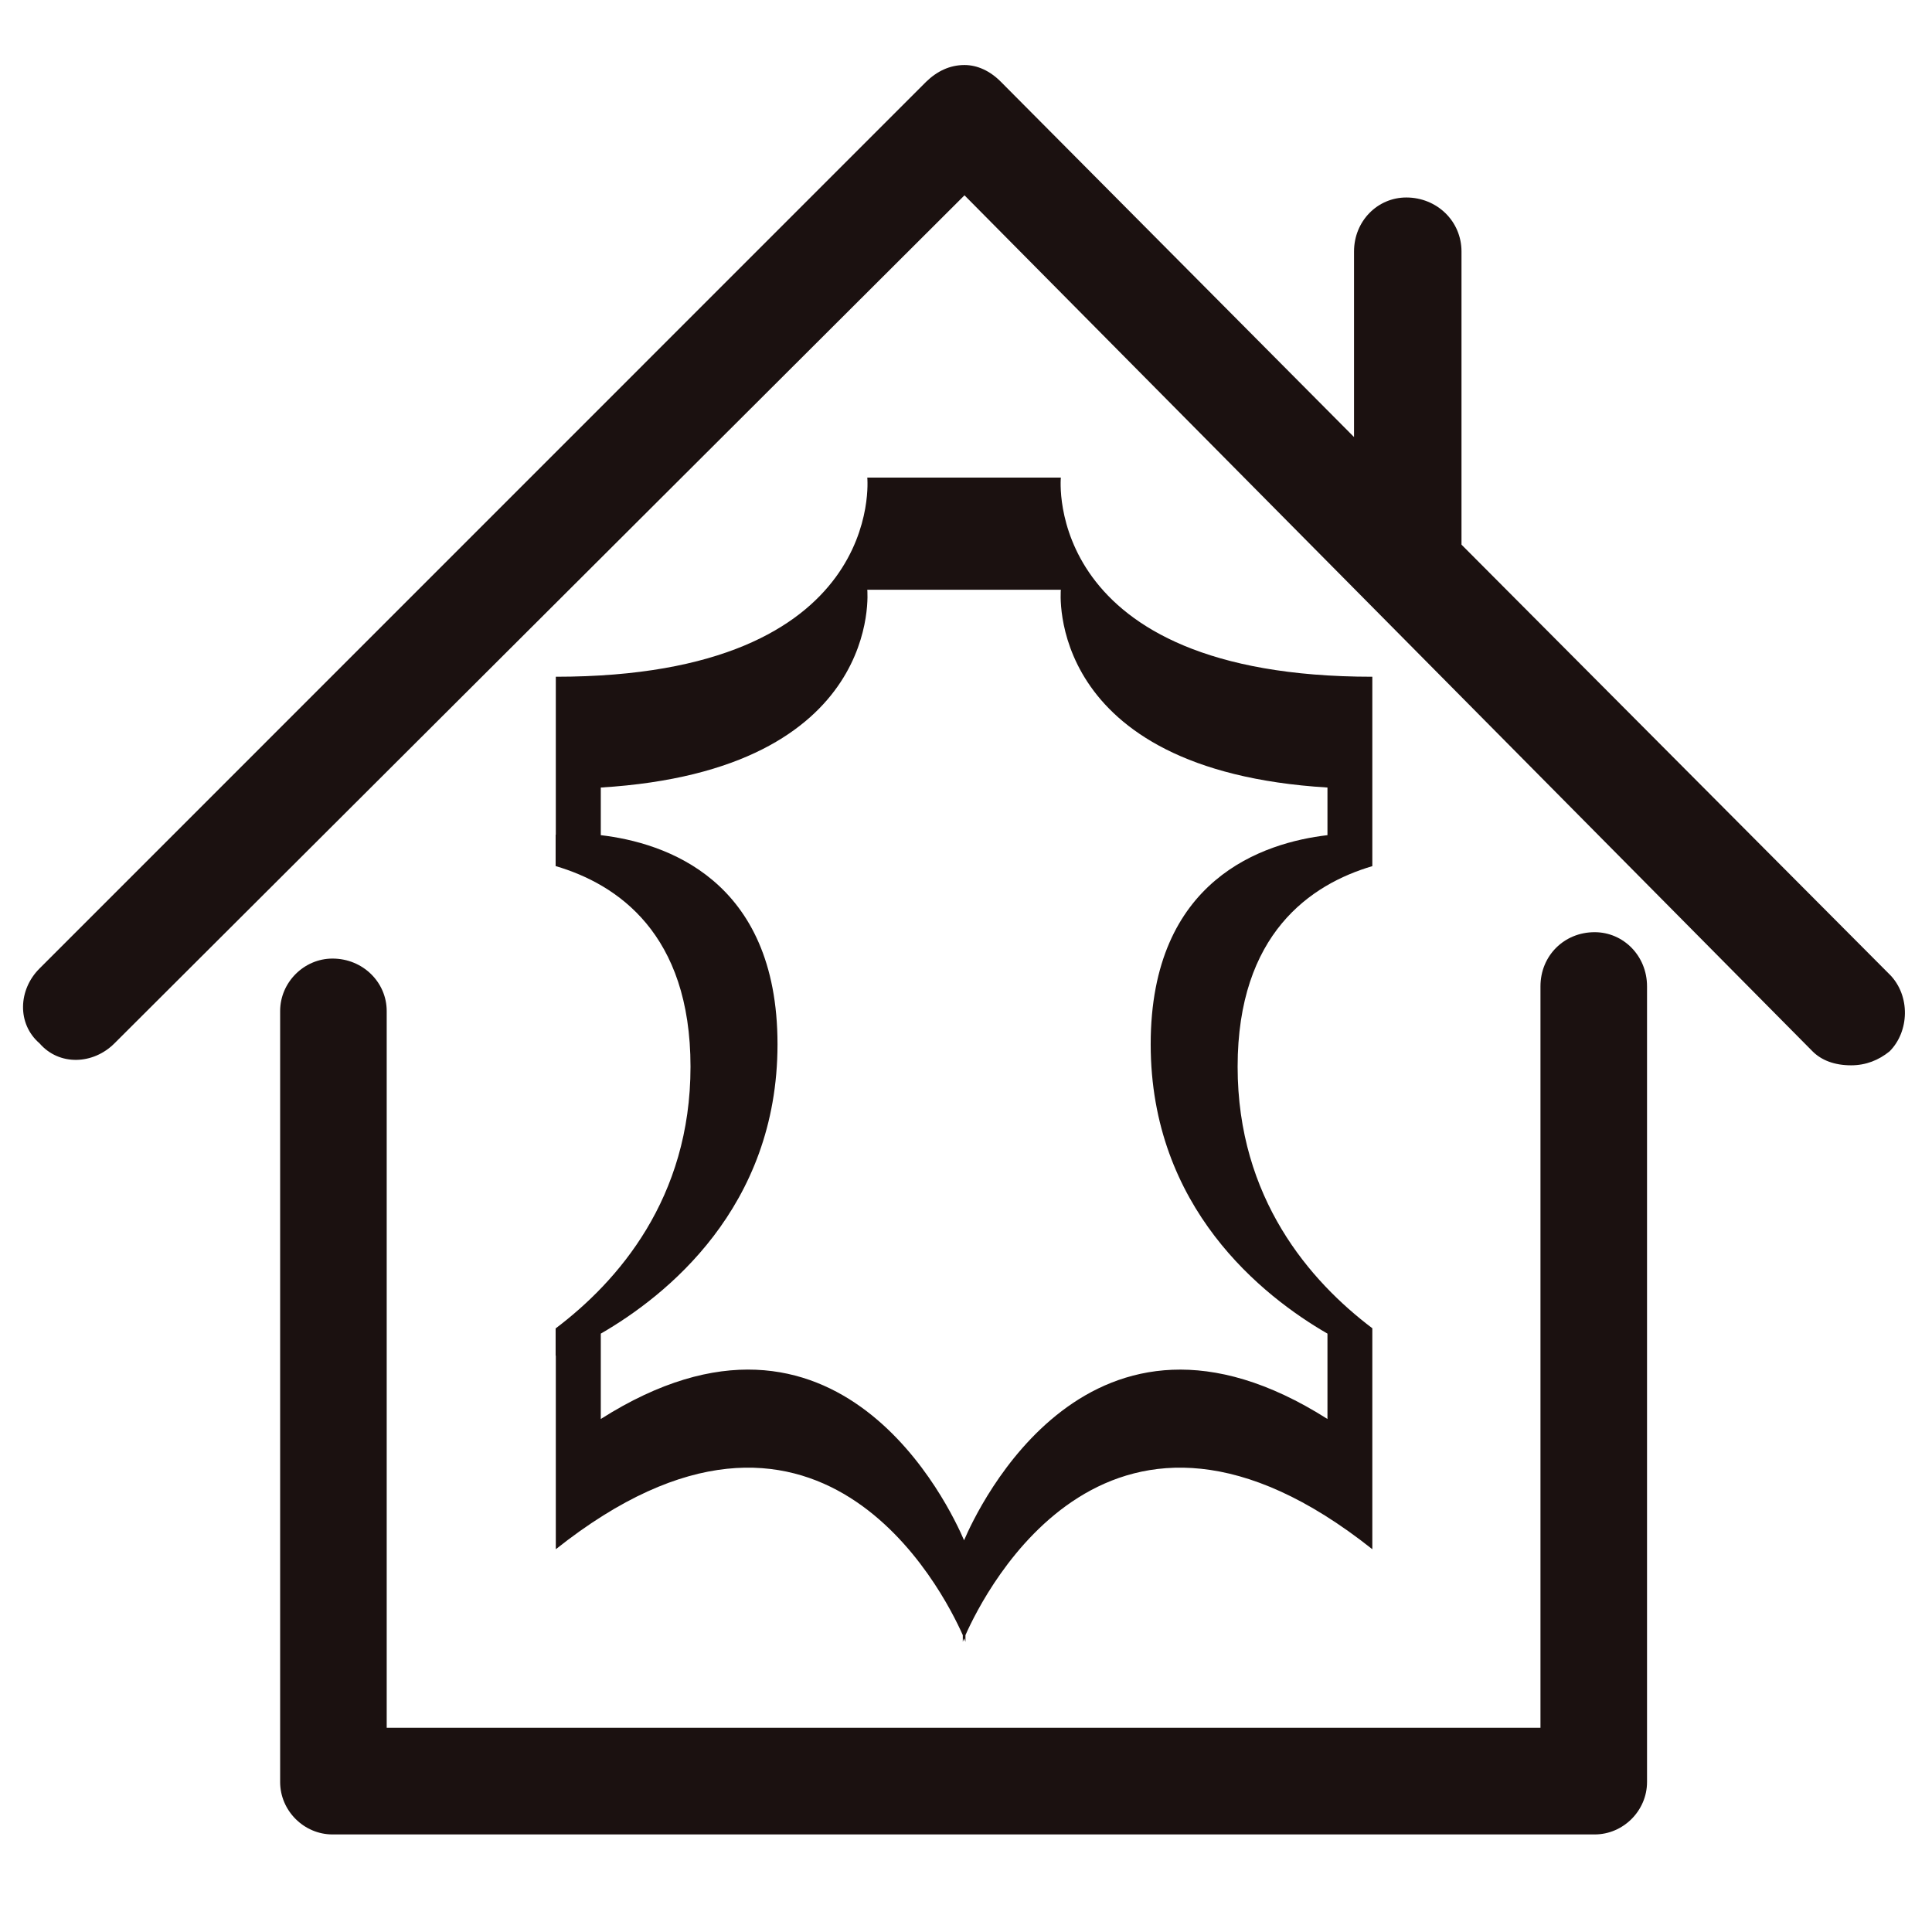 <svg viewBox="0 0 32 32" xmlns="http://www.w3.org/2000/svg" width="32" height="32"><path d="M22.73 22c-1.028-.776-2.231-2.15-2.231-4.332 0-2.202 1.21-3.021 2.231-3.322v-3.137c-5.485 0-5.159-3.299-5.159-3.299h-3.206s.326 3.299-5.159 3.299v2.615l-.003.001v.52c1.022.3 2.234 1.119 2.234 3.323 0 2.185-1.205 3.557-2.234 4.335v.452l.003-.002v3.207c4.33-3.439 6.413.685 6.741 1.423v.111l.021-.057.023.057v-.111c.327-.738 2.408-4.862 6.739-1.423v-3.661zm-.743 1.503c-3.939-2.501-5.794 1.482-6.019 2.009-.225-.527-2.079-4.511-6.017-2.009v-1.414c1.073-.619 2.927-2.083 2.927-4.793 0-2.74-1.875-3.34-2.927-3.463v-.789c4.705-.287 4.414-3.276 4.414-3.276h3.206s-.291 2.989 4.416 3.276v.789c-1.054.123-2.928.723-2.928 3.463 0 2.709 1.855 4.173 2.928 4.793v1.414zM26.412 15.44c-.506 0-.897.391-.897.897v12.28h-19.11v-11.871c0-.474-.392-.869-.898-.869-.473 0-.867.395-.867.869v12.77c0 .475.394.868.867.868h20.906c.474 0 .867-.394.867-.868v-13.179c0-.507-.393-.897-.867-.897zM31.297 16.139l-7.09-7.118v-4.855c0-.505-.409-.895-.914-.895-.476 0-.866.389-.866.895v3.073l-5.848-5.883c-.18-.182-.391-.279-.604-.279-.245 0-.456.103-.637.279l-14.683 14.685c-.353.351-.376.916 0 1.24.326.377.889.353 1.241 0l14.079-14.046 14.047 14.179c.146.146.36.231.638.231.245 0 .457-.085.637-.231.327-.327.351-.921 0-1.276z" fill="#1b1110"/></svg>